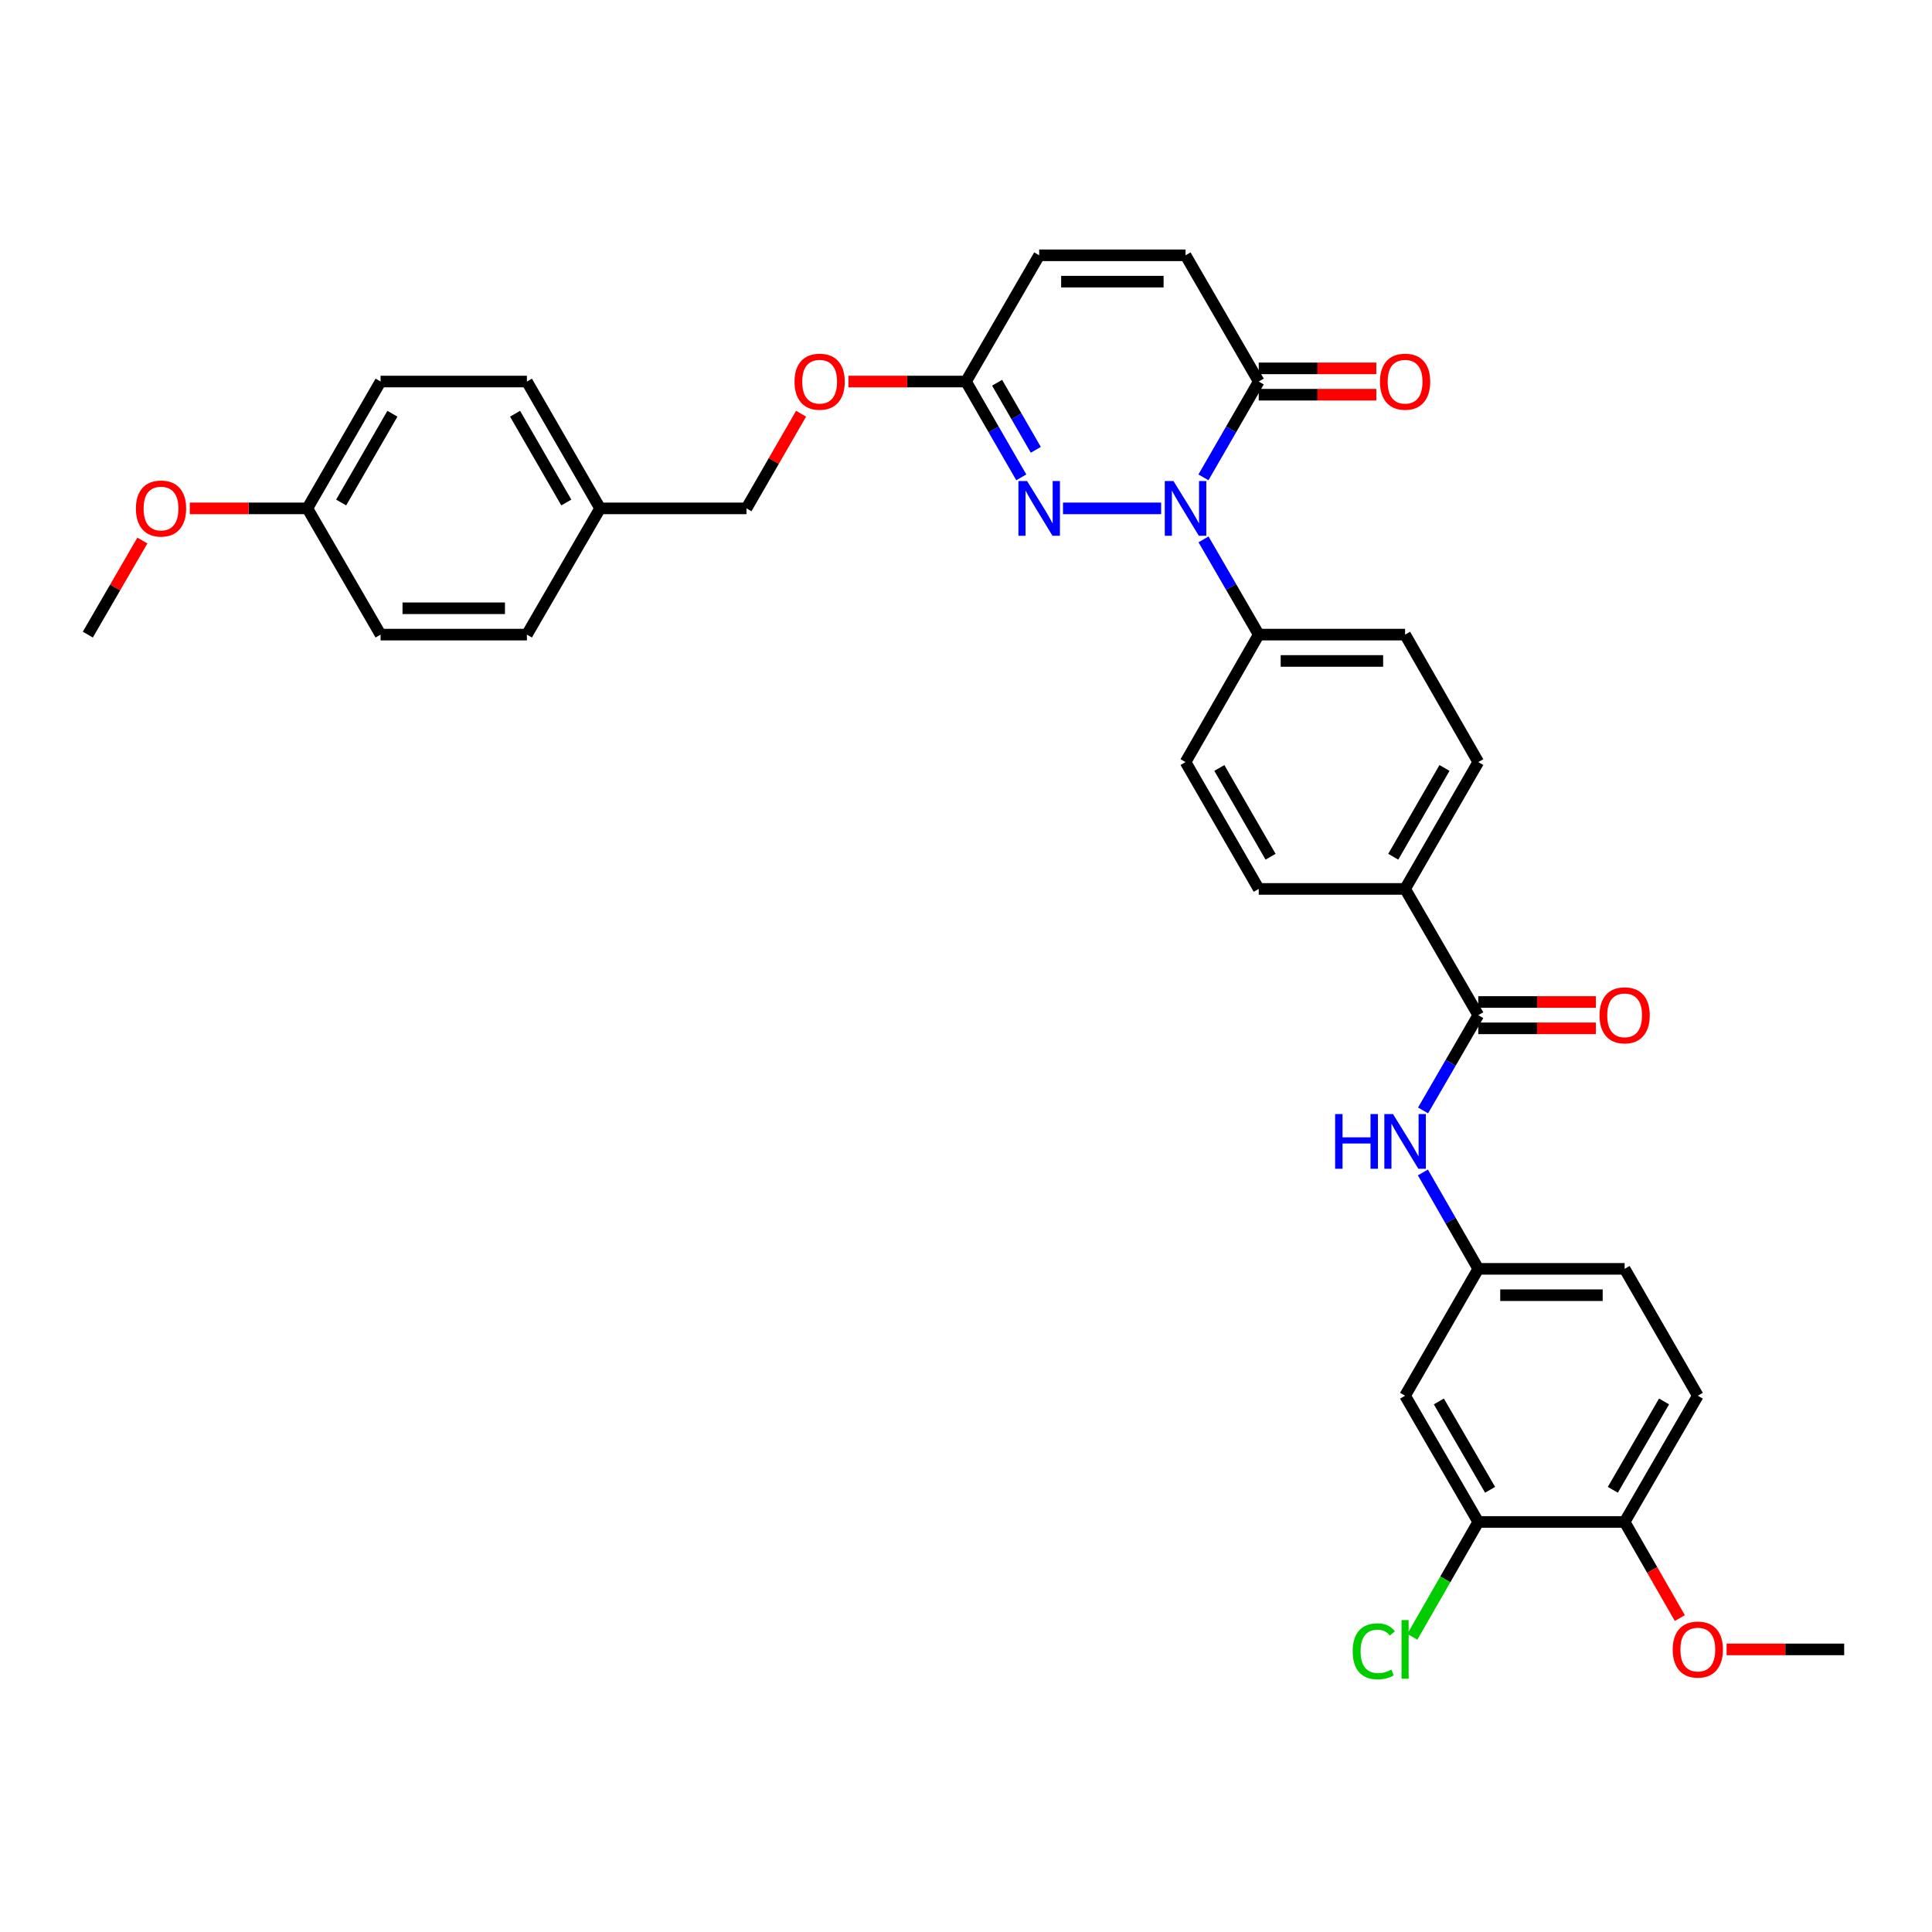 <?xml version='1.0' encoding='iso-8859-1'?>
<svg version='1.1' baseProfile='full'
              xmlns='http://www.w3.org/2000/svg'
                      xmlns:rdkit='http://www.rdkit.org/xml'
                      xmlns:xlink='http://www.w3.org/1999/xlink'
                  xml:space='preserve'
width='1000px' height='1000px' viewBox='0 0 1000 1000'>
<!-- END OF HEADER -->
<rect style='opacity:1.0;fill:#FFFFFF;stroke:none' width='1000' height='1000' x='0' y='0'> </rect>
<path class='bond-0' d='M 601.002,263.134 L 550.199,263.134' style='fill:none;fill-rule:evenodd;stroke:#0000FF;stroke-width:6px;stroke-linecap:butt;stroke-linejoin:miter;stroke-opacity:1' />
<path class='bond-1' d='M 622.9,247.079 L 637.209,222.281' style='fill:none;fill-rule:evenodd;stroke:#0000FF;stroke-width:6px;stroke-linecap:butt;stroke-linejoin:miter;stroke-opacity:1' />
<path class='bond-1' d='M 637.209,222.281 L 651.518,197.483' style='fill:none;fill-rule:evenodd;stroke:#000000;stroke-width:6px;stroke-linecap:butt;stroke-linejoin:miter;stroke-opacity:1' />
<path class='bond-6' d='M 622.94,279.182 L 637.229,303.828' style='fill:none;fill-rule:evenodd;stroke:#0000FF;stroke-width:6px;stroke-linecap:butt;stroke-linejoin:miter;stroke-opacity:1' />
<path class='bond-6' d='M 637.229,303.828 L 651.518,328.473' style='fill:none;fill-rule:evenodd;stroke:#000000;stroke-width:6px;stroke-linecap:butt;stroke-linejoin:miter;stroke-opacity:1' />
<path class='bond-3' d='M 528.617,247.079 L 514.309,222.281' style='fill:none;fill-rule:evenodd;stroke:#0000FF;stroke-width:6px;stroke-linecap:butt;stroke-linejoin:miter;stroke-opacity:1' />
<path class='bond-3' d='M 514.309,222.281 L 500,197.483' style='fill:none;fill-rule:evenodd;stroke:#000000;stroke-width:6px;stroke-linecap:butt;stroke-linejoin:miter;stroke-opacity:1' />
<path class='bond-3' d='M 536.134,232.825 L 526.118,215.467' style='fill:none;fill-rule:evenodd;stroke:#0000FF;stroke-width:6px;stroke-linecap:butt;stroke-linejoin:miter;stroke-opacity:1' />
<path class='bond-3' d='M 526.118,215.467 L 516.102,198.108' style='fill:none;fill-rule:evenodd;stroke:#000000;stroke-width:6px;stroke-linecap:butt;stroke-linejoin:miter;stroke-opacity:1' />
<path class='bond-4' d='M 651.518,197.483 L 613.636,132.144' style='fill:none;fill-rule:evenodd;stroke:#000000;stroke-width:6px;stroke-linecap:butt;stroke-linejoin:miter;stroke-opacity:1' />
<path class='bond-14' d='M 651.518,204.301 L 681.948,204.301' style='fill:none;fill-rule:evenodd;stroke:#000000;stroke-width:6px;stroke-linecap:butt;stroke-linejoin:miter;stroke-opacity:1' />
<path class='bond-14' d='M 681.948,204.301 L 712.379,204.301' style='fill:none;fill-rule:evenodd;stroke:#FF0000;stroke-width:6px;stroke-linecap:butt;stroke-linejoin:miter;stroke-opacity:1' />
<path class='bond-14' d='M 651.518,190.666 L 681.948,190.666' style='fill:none;fill-rule:evenodd;stroke:#000000;stroke-width:6px;stroke-linecap:butt;stroke-linejoin:miter;stroke-opacity:1' />
<path class='bond-14' d='M 681.948,190.666 L 712.379,190.666' style='fill:none;fill-rule:evenodd;stroke:#FF0000;stroke-width:6px;stroke-linecap:butt;stroke-linejoin:miter;stroke-opacity:1' />
<path class='bond-2' d='M 765.154,525.447 L 727.273,460.107' style='fill:none;fill-rule:evenodd;stroke:#000000;stroke-width:6px;stroke-linecap:butt;stroke-linejoin:miter;stroke-opacity:1' />
<path class='bond-5' d='M 765.154,525.447 L 750.865,550.097' style='fill:none;fill-rule:evenodd;stroke:#000000;stroke-width:6px;stroke-linecap:butt;stroke-linejoin:miter;stroke-opacity:1' />
<path class='bond-5' d='M 750.865,550.097 L 736.576,574.746' style='fill:none;fill-rule:evenodd;stroke:#0000FF;stroke-width:6px;stroke-linecap:butt;stroke-linejoin:miter;stroke-opacity:1' />
<path class='bond-13' d='M 765.154,532.264 L 795.585,532.264' style='fill:none;fill-rule:evenodd;stroke:#000000;stroke-width:6px;stroke-linecap:butt;stroke-linejoin:miter;stroke-opacity:1' />
<path class='bond-13' d='M 795.585,532.264 L 826.015,532.264' style='fill:none;fill-rule:evenodd;stroke:#FF0000;stroke-width:6px;stroke-linecap:butt;stroke-linejoin:miter;stroke-opacity:1' />
<path class='bond-13' d='M 765.154,518.63 L 795.585,518.63' style='fill:none;fill-rule:evenodd;stroke:#000000;stroke-width:6px;stroke-linecap:butt;stroke-linejoin:miter;stroke-opacity:1' />
<path class='bond-13' d='M 795.585,518.63 L 826.015,518.63' style='fill:none;fill-rule:evenodd;stroke:#FF0000;stroke-width:6px;stroke-linecap:butt;stroke-linejoin:miter;stroke-opacity:1' />
<path class='bond-15' d='M 500,197.483 L 469.569,197.483' style='fill:none;fill-rule:evenodd;stroke:#000000;stroke-width:6px;stroke-linecap:butt;stroke-linejoin:miter;stroke-opacity:1' />
<path class='bond-15' d='M 469.569,197.483 L 439.139,197.483' style='fill:none;fill-rule:evenodd;stroke:#FF0000;stroke-width:6px;stroke-linecap:butt;stroke-linejoin:miter;stroke-opacity:1' />
<path class='bond-35' d='M 500,197.483 L 537.881,132.144' style='fill:none;fill-rule:evenodd;stroke:#000000;stroke-width:6px;stroke-linecap:butt;stroke-linejoin:miter;stroke-opacity:1' />
<path class='bond-7' d='M 613.636,132.144 L 537.881,132.144' style='fill:none;fill-rule:evenodd;stroke:#000000;stroke-width:6px;stroke-linecap:butt;stroke-linejoin:miter;stroke-opacity:1' />
<path class='bond-7' d='M 602.273,145.778 L 549.245,145.778' style='fill:none;fill-rule:evenodd;stroke:#000000;stroke-width:6px;stroke-linecap:butt;stroke-linejoin:miter;stroke-opacity:1' />
<path class='bond-11' d='M 736.497,606.856 L 750.825,631.806' style='fill:none;fill-rule:evenodd;stroke:#0000FF;stroke-width:6px;stroke-linecap:butt;stroke-linejoin:miter;stroke-opacity:1' />
<path class='bond-11' d='M 750.825,631.806 L 765.154,656.755' style='fill:none;fill-rule:evenodd;stroke:#000000;stroke-width:6px;stroke-linecap:butt;stroke-linejoin:miter;stroke-opacity:1' />
<path class='bond-16' d='M 651.518,328.473 L 727.273,328.473' style='fill:none;fill-rule:evenodd;stroke:#000000;stroke-width:6px;stroke-linecap:butt;stroke-linejoin:miter;stroke-opacity:1' />
<path class='bond-16' d='M 662.881,342.108 L 715.909,342.108' style='fill:none;fill-rule:evenodd;stroke:#000000;stroke-width:6px;stroke-linecap:butt;stroke-linejoin:miter;stroke-opacity:1' />
<path class='bond-17' d='M 651.518,328.473 L 613.636,394.457' style='fill:none;fill-rule:evenodd;stroke:#000000;stroke-width:6px;stroke-linecap:butt;stroke-linejoin:miter;stroke-opacity:1' />
<path class='bond-8' d='M 765.154,787.761 L 727.273,722.421' style='fill:none;fill-rule:evenodd;stroke:#000000;stroke-width:6px;stroke-linecap:butt;stroke-linejoin:miter;stroke-opacity:1' />
<path class='bond-8' d='M 771.267,771.121 L 744.75,725.383' style='fill:none;fill-rule:evenodd;stroke:#000000;stroke-width:6px;stroke-linecap:butt;stroke-linejoin:miter;stroke-opacity:1' />
<path class='bond-21' d='M 765.154,787.761 L 748.084,817.487' style='fill:none;fill-rule:evenodd;stroke:#000000;stroke-width:6px;stroke-linecap:butt;stroke-linejoin:miter;stroke-opacity:1' />
<path class='bond-21' d='M 748.084,817.487 L 731.015,847.213' style='fill:none;fill-rule:evenodd;stroke:#00CC00;stroke-width:6px;stroke-linecap:butt;stroke-linejoin:miter;stroke-opacity:1' />
<path class='bond-37' d='M 765.154,787.761 L 840.909,787.761' style='fill:none;fill-rule:evenodd;stroke:#000000;stroke-width:6px;stroke-linecap:butt;stroke-linejoin:miter;stroke-opacity:1' />
<path class='bond-9' d='M 727.273,722.421 L 765.154,656.755' style='fill:none;fill-rule:evenodd;stroke:#000000;stroke-width:6px;stroke-linecap:butt;stroke-linejoin:miter;stroke-opacity:1' />
<path class='bond-10' d='M 727.273,460.107 L 651.518,460.107' style='fill:none;fill-rule:evenodd;stroke:#000000;stroke-width:6px;stroke-linecap:butt;stroke-linejoin:miter;stroke-opacity:1' />
<path class='bond-34' d='M 727.273,460.107 L 765.154,394.457' style='fill:none;fill-rule:evenodd;stroke:#000000;stroke-width:6px;stroke-linecap:butt;stroke-linejoin:miter;stroke-opacity:1' />
<path class='bond-34' d='M 721.145,443.446 L 747.662,397.49' style='fill:none;fill-rule:evenodd;stroke:#000000;stroke-width:6px;stroke-linecap:butt;stroke-linejoin:miter;stroke-opacity:1' />
<path class='bond-22' d='M 765.154,656.755 L 840.909,656.755' style='fill:none;fill-rule:evenodd;stroke:#000000;stroke-width:6px;stroke-linecap:butt;stroke-linejoin:miter;stroke-opacity:1' />
<path class='bond-22' d='M 776.517,670.39 L 829.546,670.39' style='fill:none;fill-rule:evenodd;stroke:#000000;stroke-width:6px;stroke-linecap:butt;stroke-linejoin:miter;stroke-opacity:1' />
<path class='bond-12' d='M 840.909,787.761 L 878.79,722.421' style='fill:none;fill-rule:evenodd;stroke:#000000;stroke-width:6px;stroke-linecap:butt;stroke-linejoin:miter;stroke-opacity:1' />
<path class='bond-12' d='M 834.796,771.121 L 861.313,725.383' style='fill:none;fill-rule:evenodd;stroke:#000000;stroke-width:6px;stroke-linecap:butt;stroke-linejoin:miter;stroke-opacity:1' />
<path class='bond-26' d='M 840.909,787.761 L 855.192,812.634' style='fill:none;fill-rule:evenodd;stroke:#000000;stroke-width:6px;stroke-linecap:butt;stroke-linejoin:miter;stroke-opacity:1' />
<path class='bond-26' d='M 855.192,812.634 L 869.475,837.507' style='fill:none;fill-rule:evenodd;stroke:#FF0000;stroke-width:6px;stroke-linecap:butt;stroke-linejoin:miter;stroke-opacity:1' />
<path class='bond-25' d='M 414.635,214.138 L 400.499,238.636' style='fill:none;fill-rule:evenodd;stroke:#FF0000;stroke-width:6px;stroke-linecap:butt;stroke-linejoin:miter;stroke-opacity:1' />
<path class='bond-25' d='M 400.499,238.636 L 386.364,263.134' style='fill:none;fill-rule:evenodd;stroke:#000000;stroke-width:6px;stroke-linecap:butt;stroke-linejoin:miter;stroke-opacity:1' />
<path class='bond-19' d='M 727.273,328.473 L 765.154,394.457' style='fill:none;fill-rule:evenodd;stroke:#000000;stroke-width:6px;stroke-linecap:butt;stroke-linejoin:miter;stroke-opacity:1' />
<path class='bond-18' d='M 613.636,394.457 L 651.518,460.107' style='fill:none;fill-rule:evenodd;stroke:#000000;stroke-width:6px;stroke-linecap:butt;stroke-linejoin:miter;stroke-opacity:1' />
<path class='bond-18' d='M 631.128,397.49 L 657.645,443.446' style='fill:none;fill-rule:evenodd;stroke:#000000;stroke-width:6px;stroke-linecap:butt;stroke-linejoin:miter;stroke-opacity:1' />
<path class='bond-20' d='M 878.79,722.421 L 840.909,656.755' style='fill:none;fill-rule:evenodd;stroke:#000000;stroke-width:6px;stroke-linecap:butt;stroke-linejoin:miter;stroke-opacity:1' />
<path class='bond-23' d='M 310.609,263.134 L 386.364,263.134' style='fill:none;fill-rule:evenodd;stroke:#000000;stroke-width:6px;stroke-linecap:butt;stroke-linejoin:miter;stroke-opacity:1' />
<path class='bond-27' d='M 310.609,263.134 L 272.727,328.473' style='fill:none;fill-rule:evenodd;stroke:#000000;stroke-width:6px;stroke-linecap:butt;stroke-linejoin:miter;stroke-opacity:1' />
<path class='bond-28' d='M 310.609,263.134 L 272.727,197.483' style='fill:none;fill-rule:evenodd;stroke:#000000;stroke-width:6px;stroke-linecap:butt;stroke-linejoin:miter;stroke-opacity:1' />
<path class='bond-28' d='M 293.117,260.1 L 266.6,214.145' style='fill:none;fill-rule:evenodd;stroke:#000000;stroke-width:6px;stroke-linecap:butt;stroke-linejoin:miter;stroke-opacity:1' />
<path class='bond-24' d='M 159.091,263.134 L 196.98,197.483' style='fill:none;fill-rule:evenodd;stroke:#000000;stroke-width:6px;stroke-linecap:butt;stroke-linejoin:miter;stroke-opacity:1' />
<path class='bond-24' d='M 176.583,260.101 L 203.105,214.146' style='fill:none;fill-rule:evenodd;stroke:#000000;stroke-width:6px;stroke-linecap:butt;stroke-linejoin:miter;stroke-opacity:1' />
<path class='bond-31' d='M 159.091,263.134 L 128.664,263.134' style='fill:none;fill-rule:evenodd;stroke:#000000;stroke-width:6px;stroke-linecap:butt;stroke-linejoin:miter;stroke-opacity:1' />
<path class='bond-31' d='M 128.664,263.134 L 98.237,263.134' style='fill:none;fill-rule:evenodd;stroke:#FF0000;stroke-width:6px;stroke-linecap:butt;stroke-linejoin:miter;stroke-opacity:1' />
<path class='bond-36' d='M 159.091,263.134 L 196.98,328.473' style='fill:none;fill-rule:evenodd;stroke:#000000;stroke-width:6px;stroke-linecap:butt;stroke-linejoin:miter;stroke-opacity:1' />
<path class='bond-32' d='M 893.684,853.729 L 924.115,853.729' style='fill:none;fill-rule:evenodd;stroke:#FF0000;stroke-width:6px;stroke-linecap:butt;stroke-linejoin:miter;stroke-opacity:1' />
<path class='bond-32' d='M 924.115,853.729 L 954.545,853.729' style='fill:none;fill-rule:evenodd;stroke:#000000;stroke-width:6px;stroke-linecap:butt;stroke-linejoin:miter;stroke-opacity:1' />
<path class='bond-30' d='M 272.727,328.473 L 196.98,328.473' style='fill:none;fill-rule:evenodd;stroke:#000000;stroke-width:6px;stroke-linecap:butt;stroke-linejoin:miter;stroke-opacity:1' />
<path class='bond-30' d='M 261.365,314.839 L 208.342,314.839' style='fill:none;fill-rule:evenodd;stroke:#000000;stroke-width:6px;stroke-linecap:butt;stroke-linejoin:miter;stroke-opacity:1' />
<path class='bond-29' d='M 272.727,197.483 L 196.98,197.483' style='fill:none;fill-rule:evenodd;stroke:#000000;stroke-width:6px;stroke-linecap:butt;stroke-linejoin:miter;stroke-opacity:1' />
<path class='bond-33' d='M 73.689,279.782 L 59.572,304.128' style='fill:none;fill-rule:evenodd;stroke:#FF0000;stroke-width:6px;stroke-linecap:butt;stroke-linejoin:miter;stroke-opacity:1' />
<path class='bond-33' d='M 59.572,304.128 L 45.455,328.473' style='fill:none;fill-rule:evenodd;stroke:#000000;stroke-width:6px;stroke-linecap:butt;stroke-linejoin:miter;stroke-opacity:1' />
<path  class='atom-0' d='M 607.376 248.974
L 616.656 263.974
Q 617.576 265.454, 619.056 268.134
Q 620.536 270.814, 620.616 270.974
L 620.616 248.974
L 624.376 248.974
L 624.376 277.294
L 620.496 277.294
L 610.536 260.894
Q 609.376 258.974, 608.136 256.774
Q 606.936 254.574, 606.576 253.894
L 606.576 277.294
L 602.896 277.294
L 602.896 248.974
L 607.376 248.974
' fill='#0000FF'/>
<path  class='atom-1' d='M 531.621 248.974
L 540.901 263.974
Q 541.821 265.454, 543.301 268.134
Q 544.781 270.814, 544.861 270.974
L 544.861 248.974
L 548.621 248.974
L 548.621 277.294
L 544.741 277.294
L 534.781 260.894
Q 533.621 258.974, 532.381 256.774
Q 531.181 254.574, 530.821 253.894
L 530.821 277.294
L 527.141 277.294
L 527.141 248.974
L 531.621 248.974
' fill='#0000FF'/>
<path  class='atom-6' d='M 691.053 576.635
L 694.893 576.635
L 694.893 588.675
L 709.373 588.675
L 709.373 576.635
L 713.213 576.635
L 713.213 604.955
L 709.373 604.955
L 709.373 591.875
L 694.893 591.875
L 694.893 604.955
L 691.053 604.955
L 691.053 576.635
' fill='#0000FF'/>
<path  class='atom-6' d='M 721.013 576.635
L 730.293 591.635
Q 731.213 593.115, 732.693 595.795
Q 734.173 598.475, 734.253 598.635
L 734.253 576.635
L 738.013 576.635
L 738.013 604.955
L 734.133 604.955
L 724.173 588.555
Q 723.013 586.635, 721.773 584.435
Q 720.573 582.235, 720.213 581.555
L 720.213 604.955
L 716.533 604.955
L 716.533 576.635
L 721.013 576.635
' fill='#0000FF'/>
<path  class='atom-14' d='M 827.909 525.527
Q 827.909 518.727, 831.269 514.927
Q 834.629 511.127, 840.909 511.127
Q 847.189 511.127, 850.549 514.927
Q 853.909 518.727, 853.909 525.527
Q 853.909 532.407, 850.509 536.327
Q 847.109 540.207, 840.909 540.207
Q 834.669 540.207, 831.269 536.327
Q 827.909 532.447, 827.909 525.527
M 840.909 537.007
Q 845.229 537.007, 847.549 534.127
Q 849.909 531.207, 849.909 525.527
Q 849.909 519.967, 847.549 517.167
Q 845.229 514.327, 840.909 514.327
Q 836.589 514.327, 834.229 517.127
Q 831.909 519.927, 831.909 525.527
Q 831.909 531.247, 834.229 534.127
Q 836.589 537.007, 840.909 537.007
' fill='#FF0000'/>
<path  class='atom-15' d='M 714.273 197.563
Q 714.273 190.763, 717.633 186.963
Q 720.993 183.163, 727.273 183.163
Q 733.553 183.163, 736.913 186.963
Q 740.273 190.763, 740.273 197.563
Q 740.273 204.443, 736.873 208.363
Q 733.473 212.243, 727.273 212.243
Q 721.033 212.243, 717.633 208.363
Q 714.273 204.483, 714.273 197.563
M 727.273 209.043
Q 731.593 209.043, 733.913 206.163
Q 736.273 203.243, 736.273 197.563
Q 736.273 192.003, 733.913 189.203
Q 731.593 186.363, 727.273 186.363
Q 722.953 186.363, 720.593 189.163
Q 718.273 191.963, 718.273 197.563
Q 718.273 203.283, 720.593 206.163
Q 722.953 209.043, 727.273 209.043
' fill='#FF0000'/>
<path  class='atom-16' d='M 411.245 197.563
Q 411.245 190.763, 414.605 186.963
Q 417.965 183.163, 424.245 183.163
Q 430.525 183.163, 433.885 186.963
Q 437.245 190.763, 437.245 197.563
Q 437.245 204.443, 433.845 208.363
Q 430.445 212.243, 424.245 212.243
Q 418.005 212.243, 414.605 208.363
Q 411.245 204.483, 411.245 197.563
M 424.245 209.043
Q 428.565 209.043, 430.885 206.163
Q 433.245 203.243, 433.245 197.563
Q 433.245 192.003, 430.885 189.203
Q 428.565 186.363, 424.245 186.363
Q 419.925 186.363, 417.565 189.163
Q 415.245 191.963, 415.245 197.563
Q 415.245 203.283, 417.565 206.163
Q 419.925 209.043, 424.245 209.043
' fill='#FF0000'/>
<path  class='atom-22' d='M 700.153 854.709
Q 700.153 847.669, 703.433 843.989
Q 706.753 840.269, 713.033 840.269
Q 718.873 840.269, 721.993 844.389
L 719.353 846.549
Q 717.073 843.549, 713.033 843.549
Q 708.753 843.549, 706.473 846.429
Q 704.233 849.269, 704.233 854.709
Q 704.233 860.309, 706.553 863.189
Q 708.913 866.069, 713.473 866.069
Q 716.593 866.069, 720.233 864.189
L 721.353 867.189
Q 719.873 868.149, 717.633 868.709
Q 715.393 869.269, 712.913 869.269
Q 706.753 869.269, 703.433 865.509
Q 700.153 861.749, 700.153 854.709
' fill='#00CC00'/>
<path  class='atom-22' d='M 725.433 838.549
L 729.113 838.549
L 729.113 868.909
L 725.433 868.909
L 725.433 838.549
' fill='#00CC00'/>
<path  class='atom-27' d='M 865.79 853.809
Q 865.79 847.009, 869.15 843.209
Q 872.51 839.409, 878.79 839.409
Q 885.07 839.409, 888.43 843.209
Q 891.79 847.009, 891.79 853.809
Q 891.79 860.689, 888.39 864.609
Q 884.99 868.489, 878.79 868.489
Q 872.55 868.489, 869.15 864.609
Q 865.79 860.729, 865.79 853.809
M 878.79 865.289
Q 883.11 865.289, 885.43 862.409
Q 887.79 859.489, 887.79 853.809
Q 887.79 848.249, 885.43 845.449
Q 883.11 842.609, 878.79 842.609
Q 874.47 842.609, 872.11 845.409
Q 869.79 848.209, 869.79 853.809
Q 869.79 859.529, 872.11 862.409
Q 874.47 865.289, 878.79 865.289
' fill='#FF0000'/>
<path  class='atom-32' d='M 70.343 263.214
Q 70.343 256.414, 73.703 252.614
Q 77.063 248.814, 83.343 248.814
Q 89.623 248.814, 92.983 252.614
Q 96.343 256.414, 96.343 263.214
Q 96.343 270.094, 92.943 274.014
Q 89.543 277.894, 83.343 277.894
Q 77.103 277.894, 73.703 274.014
Q 70.343 270.134, 70.343 263.214
M 83.343 274.694
Q 87.663 274.694, 89.983 271.814
Q 92.343 268.894, 92.343 263.214
Q 92.343 257.654, 89.983 254.854
Q 87.663 252.014, 83.343 252.014
Q 79.023 252.014, 76.663 254.814
Q 74.343 257.614, 74.343 263.214
Q 74.343 268.934, 76.663 271.814
Q 79.023 274.694, 83.343 274.694
' fill='#FF0000'/>
</svg>
